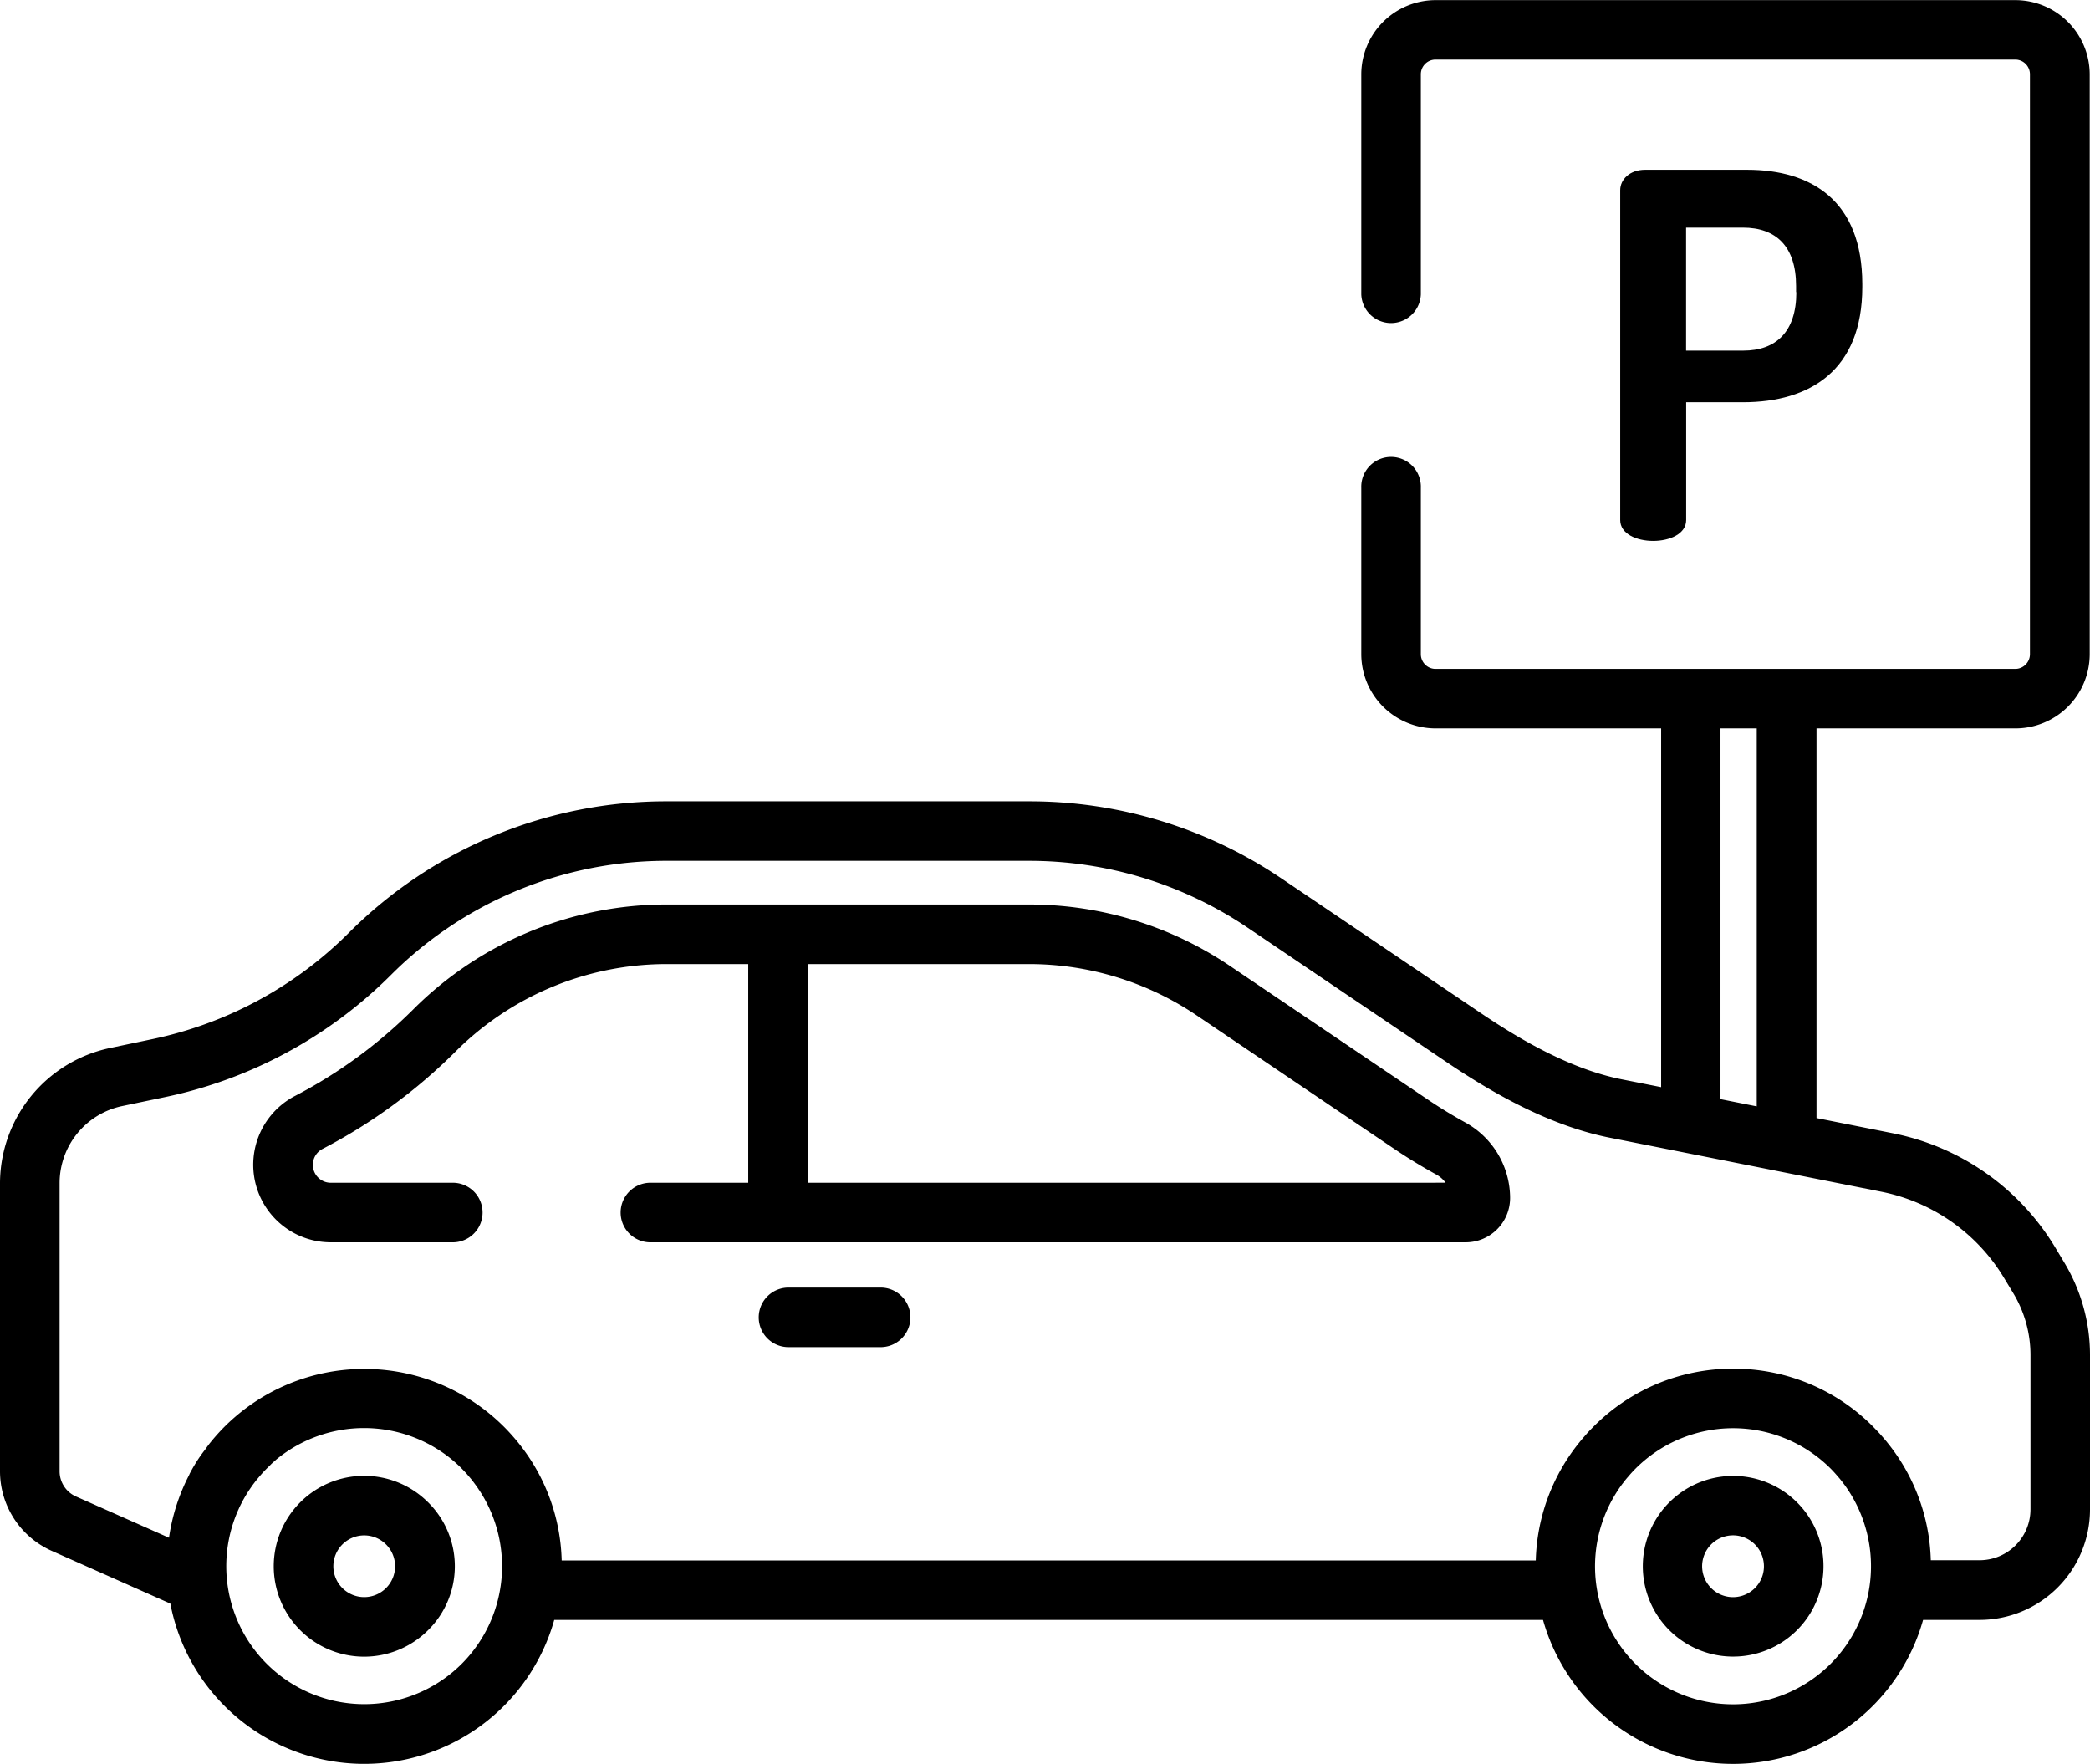 <svg id="Capa_1" data-name="Capa 1" xmlns="http://www.w3.org/2000/svg" viewBox="0 0 512 432.06"><path d="M428,81.56H403c-3.73,0-6.09,2.36-6.09,5h0v80.81c0,3.36,4,5.1,8.08,5.1s8.08-1.74,8.08-5.1V138.51H427c16.41,0,29.22-7.83,29.22-28.23v-.74C456.2,89.15,443.76,81.56,428,81.56Zm12.06,30c0,9.7-5,14.3-13,14.3H413.05V95.74H427c8.08,0,13,4.6,13,14.3v1.49Z" transform="translate(0 -39.97)"/><path d="M358.92,314.92c-3.15-1.74-6.27-3.64-9.25-5.66l-48.25-32.59A87.92,87.92,0,0,0,252,261.55H163.48a87.7,87.7,0,0,0-62.28,25.73,118.14,118.14,0,0,1-29,21.2A19,19,0,0,0,81,344.3h30.19a7.3,7.3,0,0,0,0-14.59H81a4.39,4.39,0,0,1-2-8.28,132.8,132.8,0,0,0,32.56-23.82,73.17,73.17,0,0,1,52-21.47H183.3v53.57H159.07a7.3,7.3,0,0,0,0,14.59h200a10.88,10.88,0,0,0,10.87-10.87A21.16,21.16,0,0,0,358.92,314.92Zm-161,14.79V276.14H252a73.36,73.36,0,0,1,41.23,12.62l48.24,32.59c3.35,2.27,6.85,4.4,10.39,6.35a6.89,6.89,0,0,1,2.27,2Z" transform="translate(0 -39.97)"/><path d="M216,355.39H193.44a7.3,7.3,0,1,0,0,14.59H216a7.3,7.3,0,0,0,0-14.59Z" transform="translate(0 -39.97)"/><path d="M505.71,349.27l-2.3-3.83a60.09,60.09,0,0,0-39.63-27.84L445,313.86V218.41h48.73a18.21,18.21,0,0,0,18.2-18.19v-142A18.22,18.22,0,0,0,493.68,40h-142a18.22,18.22,0,0,0-18.2,18.2v53.88a7.3,7.3,0,0,0,14.59,0V58.17a3.61,3.61,0,0,1,3.61-3.61H493.68a3.61,3.61,0,0,1,3.61,3.61V200.22a3.61,3.61,0,0,1-3.61,3.61h-142a3.61,3.61,0,0,1-3.61-3.61V159.47a7.3,7.3,0,1,0-14.59,0v40.75a18.22,18.22,0,0,0,18.2,18.19h55.26v87.88l-9.68-1.92c-13.36-2.66-26.39-10.72-35-16.56l-48.25-32.59A110.17,110.17,0,0,0,252,236.27H163.48a109.88,109.88,0,0,0-78.06,32.25,95.75,95.75,0,0,1-48.08,26l-10.47,2.2A33.94,33.94,0,0,0,0,329.74v70.64a21.35,21.35,0,0,0,12.68,19.51L41.73,432.8a48.36,48.36,0,0,0,94.05,4H378a48.36,48.36,0,0,0,93.11,0H485a27.07,27.07,0,0,0,27-27V371.89A43.88,43.88,0,0,0,505.71,349.27ZM421.48,218.41h8.88V311l-8.88-1.77ZM113.12,447.55a33.8,33.8,0,0,1-54.64-37.94l.13-.3c.18-.37.36-.74.55-1.1.08-.17.17-.34.26-.51s.35-.63.53-.95l.38-.64.51-.82.49-.72.5-.72c.19-.27.4-.53.6-.8s.31-.41.48-.61.49-.59.74-.88l.43-.5c.37-.41.75-.82,1.14-1.21l.1-.11a2.39,2.39,0,0,0,.23-.22c.34-.32.67-.65,1-1l.27-.23c.34-.31.69-.61,1-.9l.1-.07a33.85,33.85,0,0,1,42.54,0l0,0c.38.31.75.63,1.12.95l.2.18c.42.38.84.77,1.24,1.18s.87.9,1.28,1.35l.53.62c.21.25.43.5.63.75s.46.58.68.88l.36.49c.27.37.53.74.78,1.12,0,.06.09.12.13.19A33.85,33.85,0,0,1,113.12,447.55Zm335.35,0a33.8,33.8,0,0,1-52.19-42.41l.12-.19c.25-.38.52-.75.78-1.12.12-.17.24-.33.37-.49s.44-.59.68-.88.41-.5.63-.74.35-.42.53-.62c.41-.46.84-.92,1.28-1.36a33.8,33.8,0,0,1,47.8,0c.44.44.86.9,1.27,1.36l.53.61c.21.25.43.5.63.75s.46.58.68.88.25.32.37.49c.26.37.52.74.77,1.12a1.27,1.27,0,0,1,.13.19A33.86,33.86,0,0,1,448.47,447.55Zm48.95-37.82h0A12.47,12.47,0,0,1,485,422.18H473a47.79,47.79,0,0,0-10.74-28.94c0-.06-.09-.12-.14-.17-.41-.51-.84-1-1.28-1.5l-.33-.38c-.47-.51-.95-1-1.44-1.51l-.24-.25a48,48,0,0,0-22.39-12.73,49,49,0,0,0-21.34-.52,48,48,0,0,0-24.7,13.25l-.24.25c-.49.49-1,1-1.44,1.51l-.32.37c-.44.5-.88,1-1.29,1.51a1,1,0,0,0-.13.16,47.82,47.82,0,0,0-10.75,29H137.6a47.79,47.79,0,0,0-10.77-29l-.09-.11c-.44-.54-.9-1.07-1.36-1.59l-.26-.29q-.81-.9-1.68-1.77a48.44,48.44,0,0,0-68.43,0c-.54.54-1.06,1.09-1.57,1.65l-.45.5c-.36.41-.71.82-1.06,1.24l-.45.55q-.54.67-1,1.35c-.1.15-.21.29-.32.43Q48.75,397,47.57,399a.41.41,0,0,1-.07.11c-.38.66-.75,1.32-1.1,2l0,.06a48.3,48.3,0,0,0-5,15.5L18.6,406.56a6.76,6.76,0,0,1-4-6.18V329.74a19.29,19.29,0,0,1,15.27-18.8l10.47-2.19a110.29,110.29,0,0,0,55.39-29.9,95.39,95.39,0,0,1,67.76-28H252a95.69,95.69,0,0,1,53.75,16.45L354,299.9c9.68,6.54,24.39,15.6,40.34,18.77l66.57,13.24a45.44,45.44,0,0,1,30,21.06l2.31,3.82a29.33,29.33,0,0,1,4.2,15.1Z" transform="translate(0 -39.97)"/><path d="M104.88,408a22.15,22.15,0,1,0,0,31.31A22,22,0,0,0,104.88,408ZM94.57,429a7.56,7.56,0,1,1,0-10.69A7.55,7.55,0,0,1,94.57,429Z" transform="translate(0 -39.97)"/><path d="M440.22,408a22.13,22.13,0,1,0,6.49,15.66A22,22,0,0,0,440.22,408Zm-10.31,21a7.57,7.57,0,1,1,2.21-5.35A7.51,7.51,0,0,1,429.91,429Z" transform="translate(0 -39.97)"/></svg>